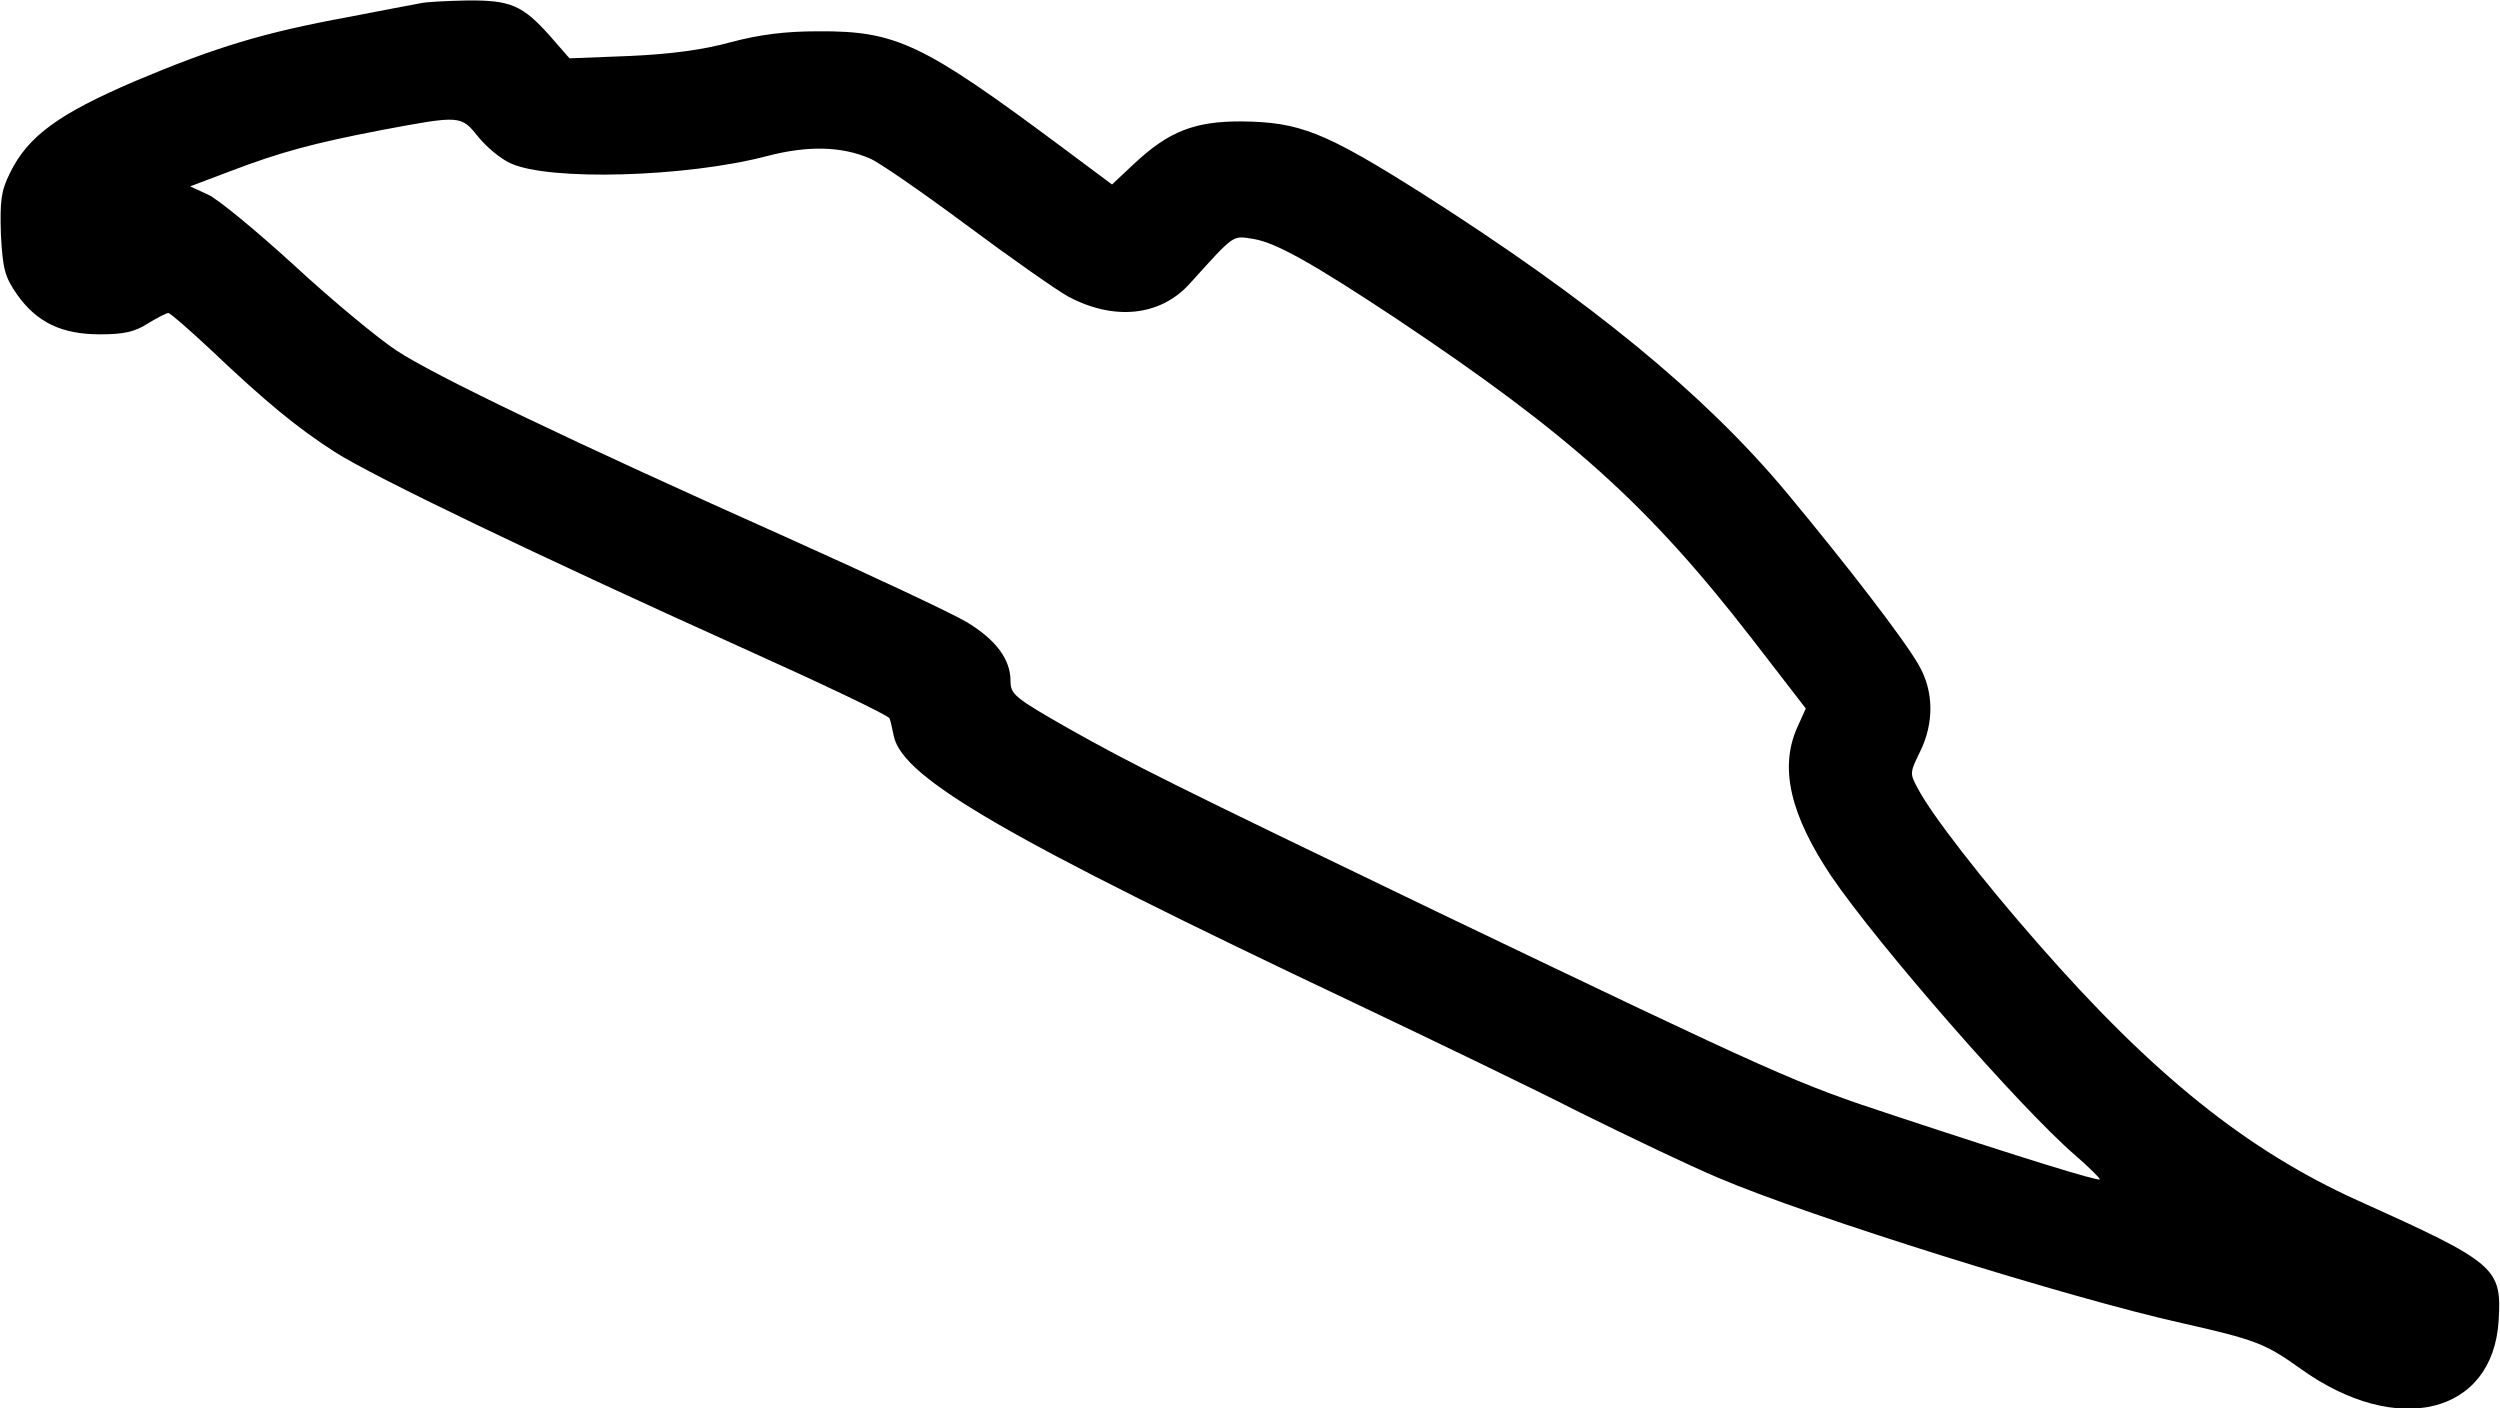 <?xml version="1.0" encoding="UTF-8" standalone="yes"?>
<svg version="1.0" xmlns="http://www.w3.org/2000/svg" width="139.378mm" height="78.522mm" viewBox="0 0 527 297" preserveAspectRatio="xMidYMid meet">
  <g transform="translate(0,297) scale(0.1,-0.1)" fill="#000000" stroke="none">
    <path d="M885 2963 c-11 -2 -80 -15 -152 -29 -179 -33 -278 -63 -449 -135
-161 -69 -226 -116 -264 -194 -19 -38 -21 -59 -19 -129 4 -74 8 -89 34 -127
42 -59 94 -84 175 -84 50 0 73 5 101 23 20 12 39 22 43 22 4 0 44 -35 89 -77
119 -113 183 -165 262 -216 83 -53 429 -219 859 -413 169 -76 310 -143 311
-149 2 -5 6 -23 9 -38 20 -89 241 -216 971 -562 160 -76 374 -179 476 -231
103 -51 233 -113 290 -137 191 -82 741 -254 979 -307 155 -35 176 -43 250 -96
203 -146 406 -97 418 101 7 112 -5 122 -298 254 -232 105 -431 264 -673 541
-116 132 -224 271 -253 326 -18 33 -18 34 4 79 30 61 29 128 -3 183 -31 54
-147 205 -279 364 -173 207 -413 404 -768 630 -206 130 -258 151 -383 152 -97
0 -151 -21 -223 -88 l-48 -45 -110 82 c-289 215 -345 242 -509 241 -72 0 -124
-7 -185 -23 -58 -16 -125 -25 -212 -29 l-128 -5 -41 47 c-58 65 -83 76 -176
75 -43 -1 -87 -3 -98 -6z m123 -282 c17 -21 47 -46 67 -55 80 -38 371 -30 542
15 84 22 156 21 216 -5 18 -7 109 -70 202 -139 94 -70 191 -138 216 -152 97
-52 195 -42 257 27 97 107 89 101 135 94 47 -8 124 -51 302 -169 365 -244 529
-391 747 -672 l115 -149 -18 -40 c-38 -85 -15 -184 72 -314 98 -144 398 -488
514 -588 30 -26 53 -49 52 -51 -4 -4 -163 45 -432 134 -210 69 -239 82 -965
430 -563 271 -641 310 -778 387 -114 65 -122 72 -122 100 0 46 -31 87 -92 124
-30 18 -198 97 -374 176 -461 206 -749 344 -829 397 -38 25 -135 105 -215 179
-80 73 -162 141 -183 150 l-37 17 82 31 c110 42 178 60 323 88 166 31 166 31
203 -15z"/>
  </g>
</svg>